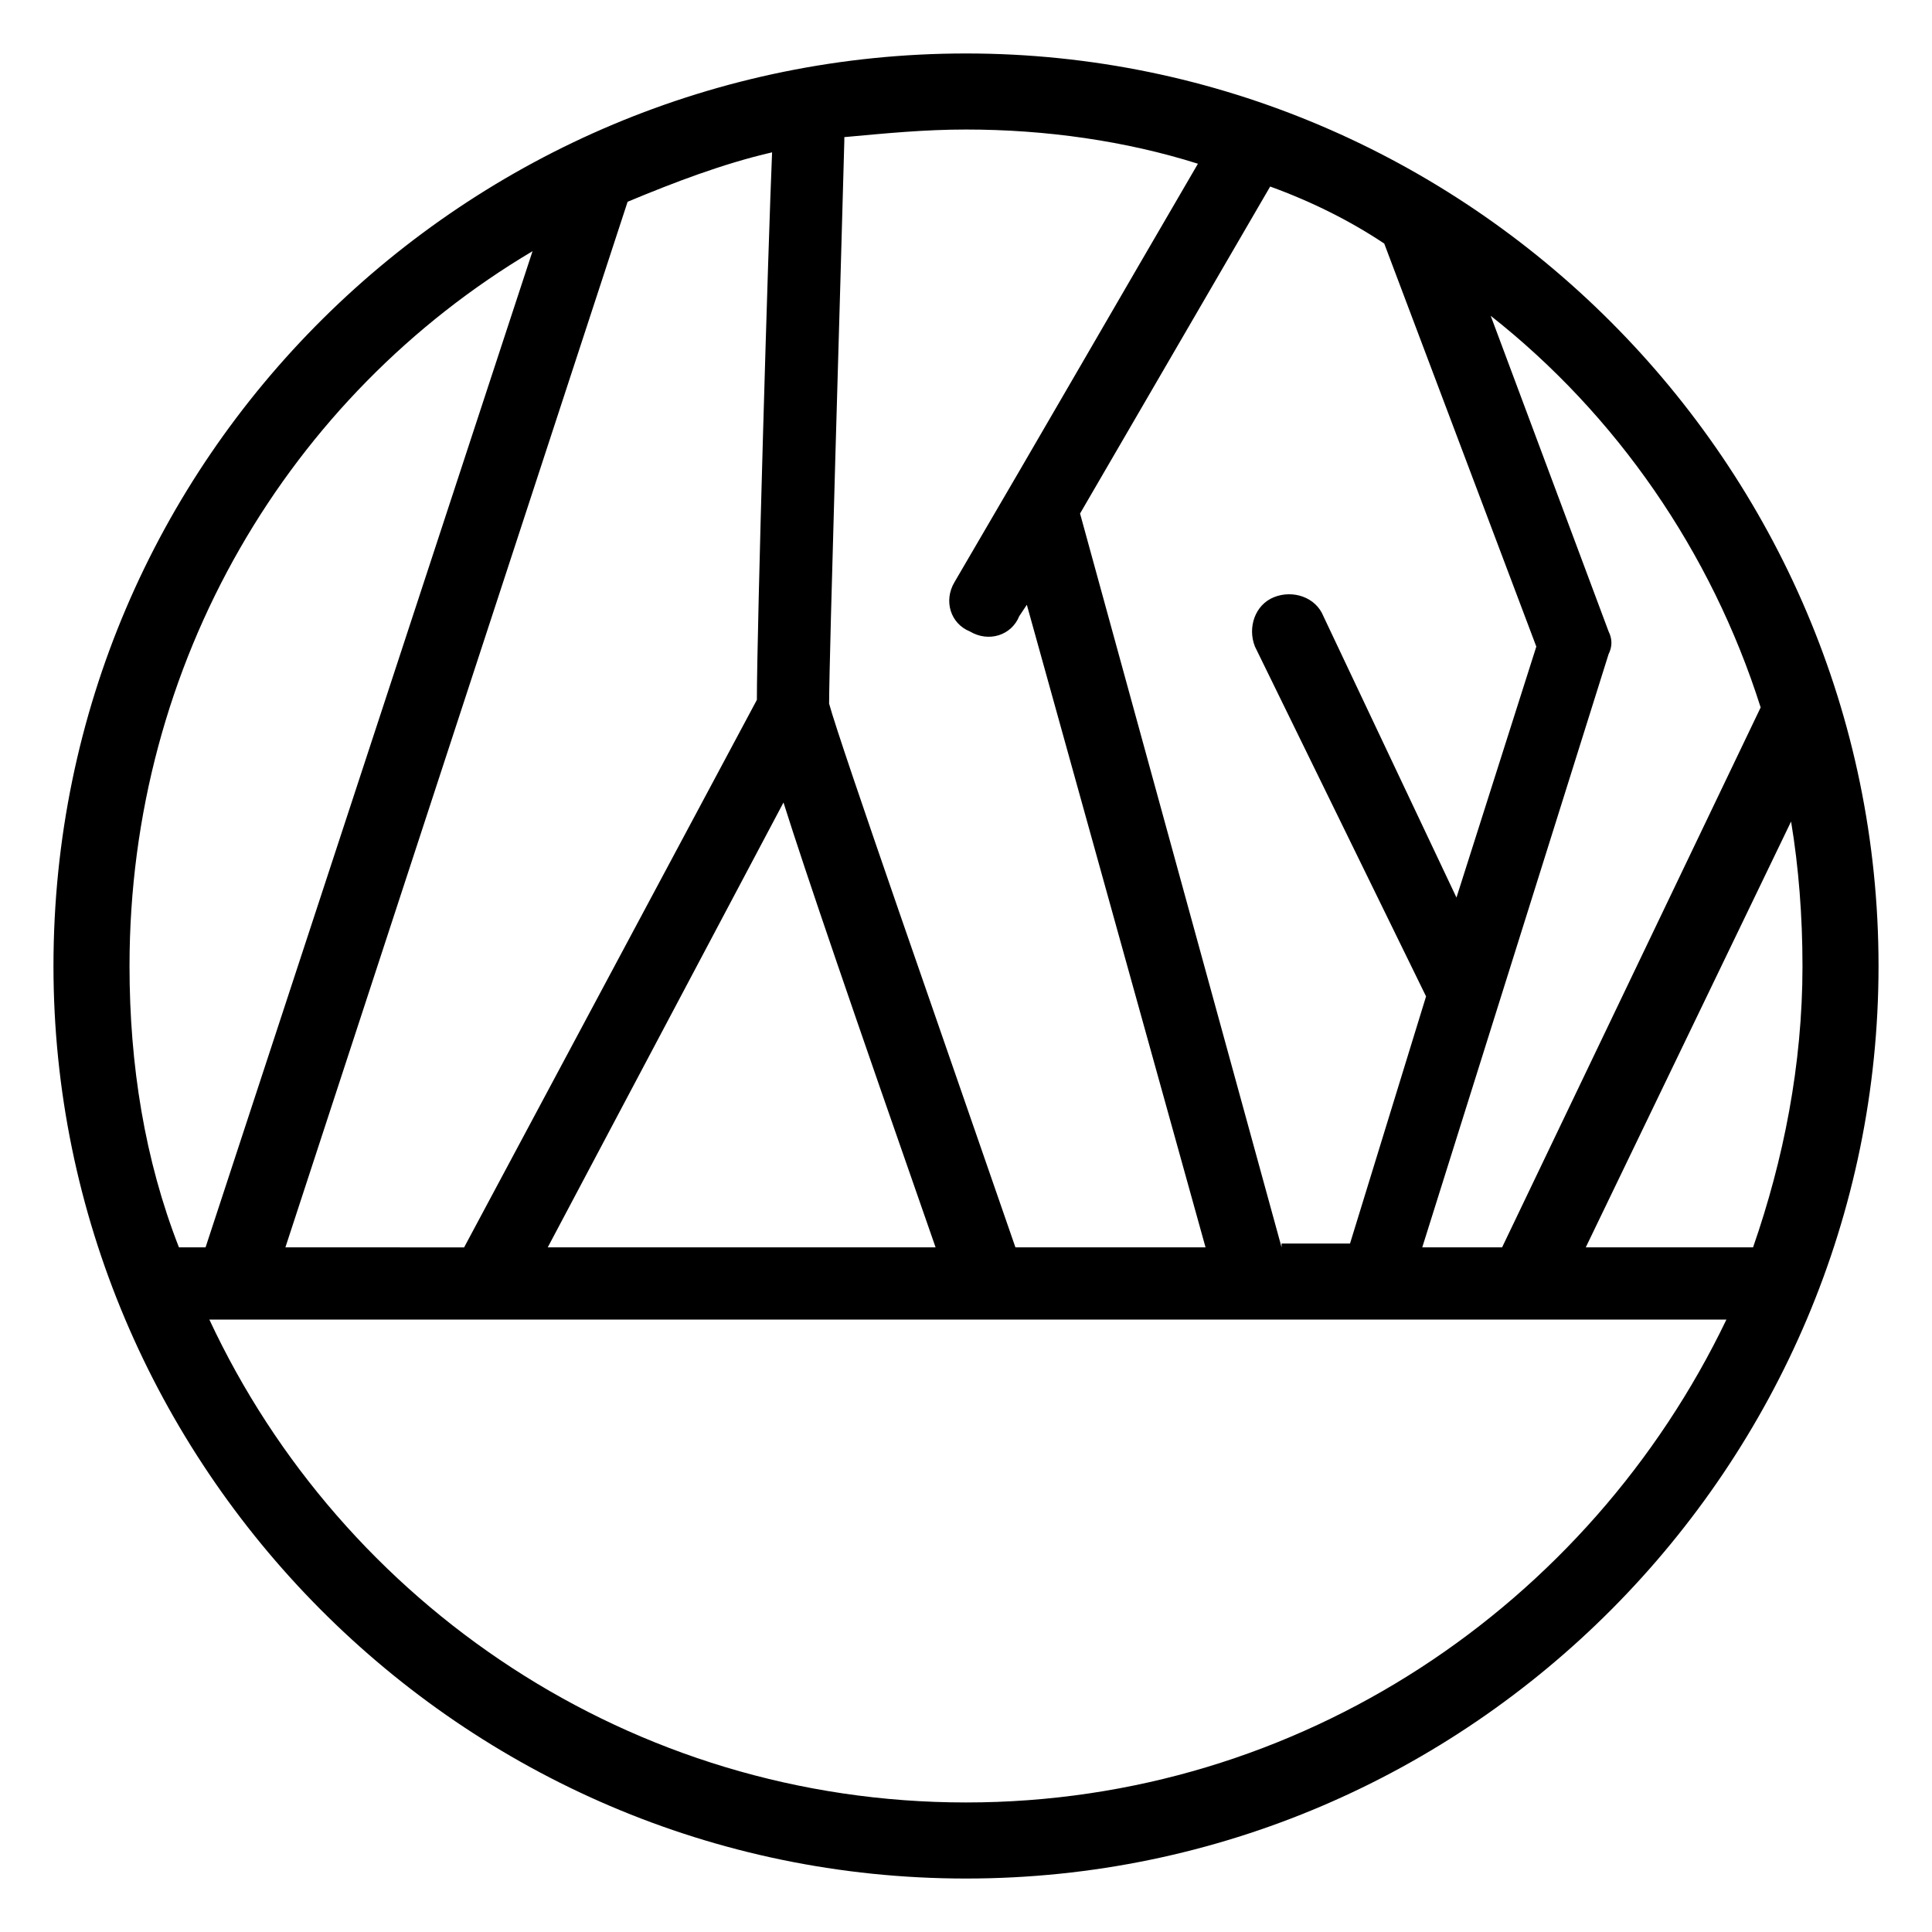 <?xml version="1.0" encoding="UTF-8"?>
<!-- Uploaded to: SVG Repo, www.svgrepo.com, Generator: SVG Repo Mixer Tools -->
<svg fill="#000000" width="800px" height="800px" version="1.1" viewBox="144 144 512 512" xmlns="http://www.w3.org/2000/svg">
 <path d="m641.83 400c0-133.01-108.82-241.83-241.83-241.83-132 0-241.83 106.8-241.83 241.83 0 132 107.82 241.83 241.83 241.83s241.83-109.83 241.83-241.83zm-20.152 0c0 26.199-5.039 51.387-13.098 74.562h-44.336l54.41-112.85c2.016 12.09 3.023 25.188 3.023 38.289zm-11.086-68.52-68.52 143.08h-21.16l49.375-157.19c1.008-2.016 1.008-4.031 0-6.047l-31.234-83.633c33.25 26.199 58.441 62.473 71.539 103.79zm-126.96 143.08-53.406-194.47 50.383-86.656c11.082 4.031 21.16 9.07 30.23 15.113l40.301 106.81-21.16 66.504-35.266-74.562c-2.016-5.039-8.062-7.055-13.098-5.039-5.039 2.016-7.055 8.062-5.039 13.098l45.344 92.699-20.152 65.496h-18.137zm-22.168-287.17c-21.16 36.273-40.305 69.527-64.488 110.84-3.023 5.039-1.008 11.082 4.031 13.098 5.039 3.023 11.082 1.008 13.098-4.031l2.016-3.023 47.359 170.29h-50.383c-19.145-55.418-46.352-133-49.375-144.09 0-12.09 3.023-110.84 4.031-149.13v-1.008c11.086-1.008 21.16-2.012 32.246-2.012 21.16 0 42.32 3.019 61.465 9.066zm-241.83 287.17 90.688-277.09c12.09-5.039 25.191-10.078 38.289-13.098-1.008 23.176-4.031 126.96-4.031 145.1l-77.586 145.1zm132-117.89c6.047 19.145 18.137 54.41 40.305 117.89h-102.78zm-66.504-146.11-86.652 264h-7.055c-9.07-23.176-13.098-48.367-13.098-74.562 0-80.609 42.316-151.14 106.8-189.43zm114.87 411.11c-88.672 0-165.25-52.395-200.52-127.97h402.04c-36.277 75.57-112.86 127.97-201.52 127.97z"/>
</svg>